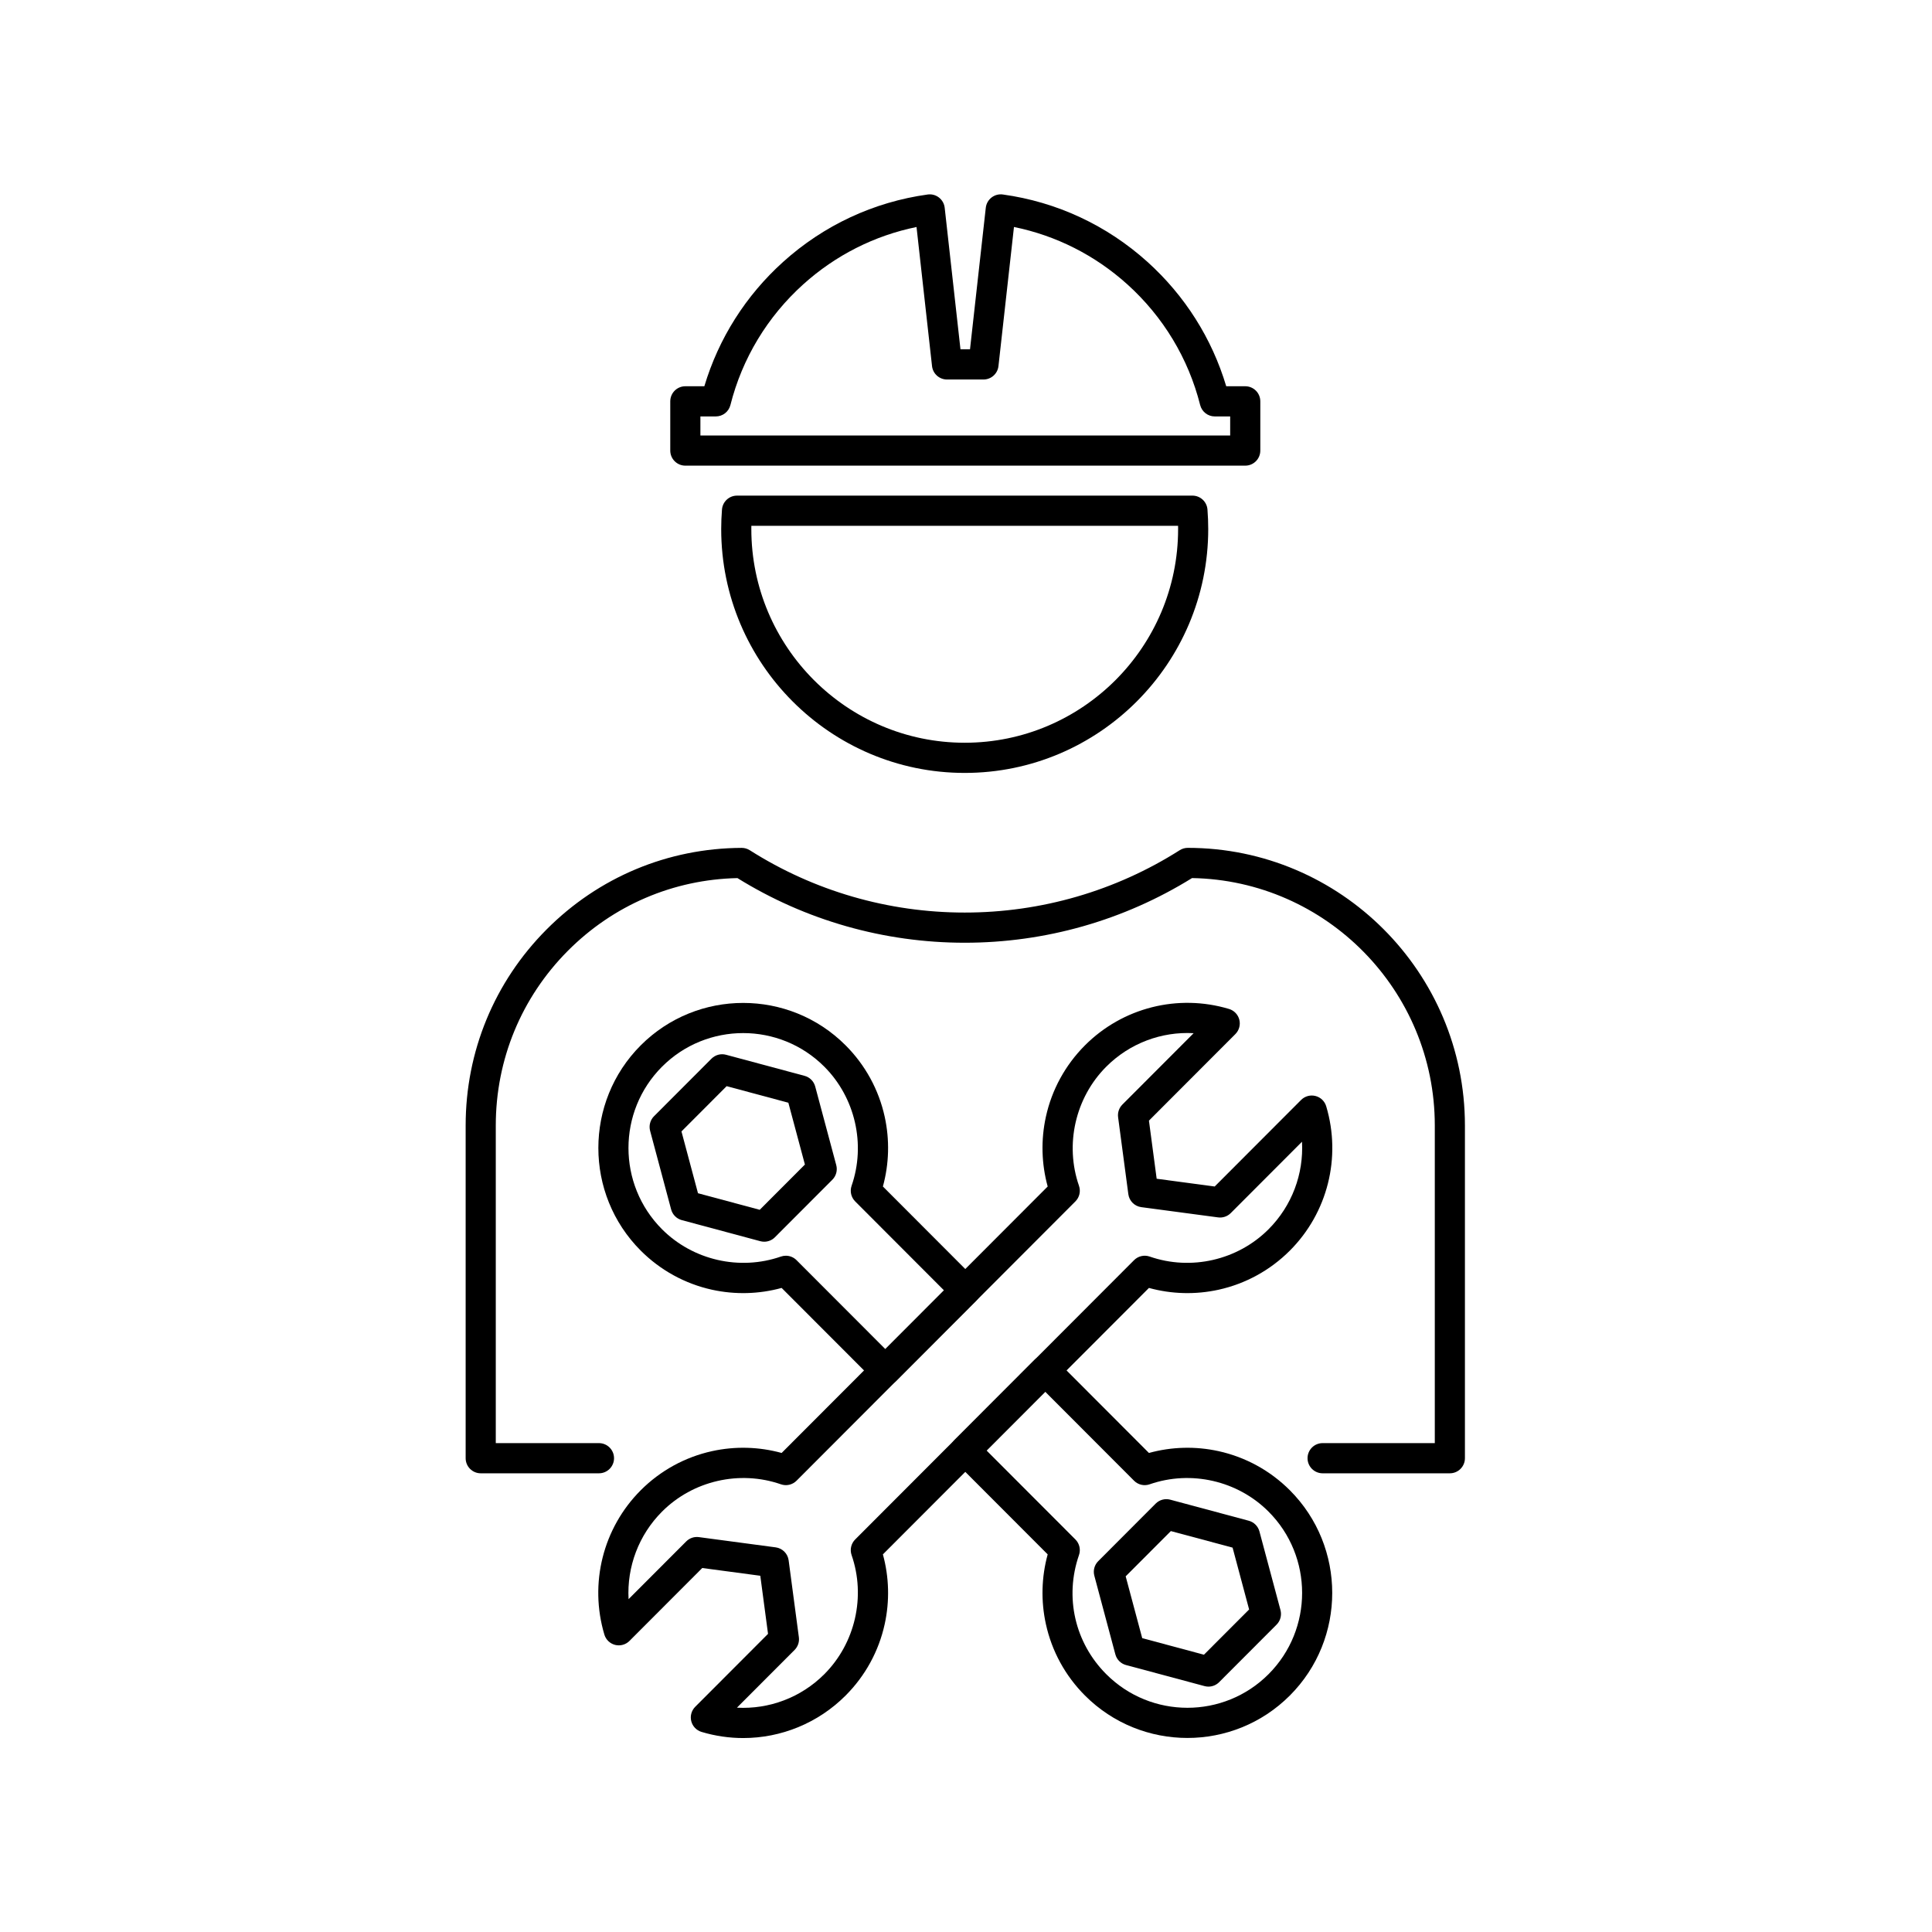 <?xml version="1.0" encoding="UTF-8"?>
<svg xmlns="http://www.w3.org/2000/svg" xmlns:xlink="http://www.w3.org/1999/xlink" width="810pt" height="810pt" viewBox="0 0 810 810" version="1.2">
<defs>
<clipPath id="clip1">
  <path d="M 195.211 355 L 614.133 355 L 614.133 618 L 195.211 618 Z M 195.211 355 "/>
</clipPath>
</defs>
<g id="surface1">
<path style=" stroke:none;fill-rule:nonzero;fill:rgb(0%,0%,0%);fill-opacity:1;" d="M 292.637 500.27 L 318.516 507.215 L 337.461 488.238 L 330.523 462.324 L 304.648 455.379 L 285.707 474.355 Z M 320.402 520.594 C 319.855 520.594 319.309 520.523 318.77 520.379 L 285.848 511.543 C 283.668 510.961 281.965 509.254 281.379 507.07 L 272.562 474.102 C 271.977 471.91 272.602 469.582 274.195 467.988 L 298.297 443.852 C 299.891 442.254 302.215 441.625 304.395 442.215 L 337.316 451.051 C 339.496 451.633 341.199 453.34 341.781 455.523 L 350.605 488.492 C 351.188 490.672 350.566 493.008 348.969 494.602 L 324.871 518.742 C 323.668 519.945 322.059 520.594 320.402 520.594 "/>
<path style=" stroke:none;fill-rule:nonzero;fill:rgb(0%,0%,0%);fill-opacity:1;" d="M 478.879 686.801 L 504.758 693.746 L 523.699 674.777 L 516.77 648.852 L 490.887 641.914 L 471.945 660.883 Z M 506.645 707.125 C 506.102 707.125 505.551 707.055 505.008 706.906 L 472.09 698.078 C 469.906 697.492 468.207 695.789 467.621 693.598 L 458.805 660.633 C 458.215 658.449 458.84 656.121 460.438 654.52 L 484.531 630.383 C 486.133 628.785 488.457 628.16 490.633 628.746 L 523.559 637.582 C 525.738 638.168 527.434 639.871 528.023 642.055 L 536.848 675.027 C 537.426 677.211 536.809 679.539 535.211 681.137 L 511.109 705.277 C 509.91 706.473 508.301 707.125 506.645 707.125 "/>
<path style=" stroke:none;fill-rule:nonzero;fill:rgb(0%,0%,0%);fill-opacity:1;" d="M 308.961 715.953 C 322.441 716.688 335.805 711.723 345.605 701.906 C 358.562 688.926 363.051 669.328 357.035 651.977 C 356.242 649.688 356.824 647.145 358.535 645.43 L 475.465 528.324 C 477.176 526.609 479.715 526.023 482 526.816 C 499.324 532.84 518.891 528.352 531.844 515.375 C 541.645 505.559 546.613 492.18 545.871 478.676 L 515.992 508.602 C 514.605 509.992 512.637 510.656 510.695 510.398 L 478.484 506.102 C 475.66 505.723 473.434 503.496 473.059 500.664 L 468.77 468.406 C 468.512 466.453 469.172 464.492 470.562 463.094 L 500.441 433.168 C 486.953 432.422 473.602 437.398 463.801 447.215 C 450.84 460.195 446.355 479.793 452.367 497.145 C 453.164 499.434 452.582 501.977 450.871 503.691 L 333.945 620.805 C 332.23 622.512 329.695 623.102 327.406 622.301 C 310.082 616.281 290.516 620.773 277.559 633.754 C 267.762 643.566 262.793 656.941 263.531 670.453 L 287.707 646.242 C 289.094 644.848 291.059 644.184 293.004 644.441 L 325.215 648.738 C 328.039 649.117 330.266 651.344 330.641 654.172 L 334.93 686.434 C 335.191 688.387 334.527 690.348 333.137 691.742 Z M 311.594 728.684 C 305.762 728.684 299.887 727.84 294.129 726.113 C 291.996 725.473 290.359 723.758 289.812 721.602 C 289.27 719.445 289.898 717.156 291.473 715.582 L 322 685.004 L 318.758 660.645 L 294.43 657.395 L 263.902 687.969 C 262.328 689.543 260.047 690.176 257.891 689.633 C 255.734 689.082 254.023 687.445 253.387 685.312 C 246.973 663.832 252.812 640.641 268.625 624.805 C 276.852 616.566 287.176 610.898 298.488 608.406 C 308.176 606.273 318.195 606.539 327.703 609.16 L 439.246 497.445 C 436.633 487.922 436.363 477.883 438.5 468.18 C 440.98 456.852 446.645 446.512 454.867 438.273 C 470.684 422.434 493.832 416.59 515.277 423.008 C 517.406 423.648 519.051 425.359 519.594 427.52 C 520.137 429.684 519.504 431.965 517.938 433.543 L 481.699 469.832 L 484.938 494.195 L 509.266 497.445 L 545.5 461.152 C 547.074 459.578 549.359 458.945 551.52 459.496 C 553.672 460.039 555.383 461.676 556.02 463.816 C 562.43 485.297 556.598 508.48 540.781 524.32 C 532.551 532.555 522.223 538.223 510.914 540.719 C 501.227 542.848 491.207 542.582 481.699 539.973 L 370.16 651.68 C 372.77 661.199 373.039 671.238 370.91 680.941 C 368.426 692.273 362.762 702.613 354.535 710.848 C 342.969 722.438 327.473 728.684 311.594 728.684 "/>
<path style=" stroke:none;fill-rule:nonzero;fill:rgb(0%,0%,0%);fill-opacity:1;" d="M 329.477 526.469 C 331.125 526.469 332.742 527.117 333.945 528.324 L 371.18 565.613 L 395.77 540.988 L 358.535 503.691 C 356.824 501.977 356.242 499.434 357.035 497.145 C 363.051 479.793 358.562 460.195 345.605 447.215 C 326.844 428.43 296.32 428.43 277.559 447.215 C 258.797 466.012 258.797 496.582 277.559 515.375 C 290.516 528.352 310.082 532.84 327.406 526.816 C 328.082 526.586 328.781 526.469 329.477 526.469 Z M 371.18 580.891 C 369.562 580.891 367.949 580.27 366.715 579.035 L 327.703 539.973 C 318.199 542.582 308.18 542.848 298.488 540.719 C 287.176 538.223 276.852 532.555 268.625 524.32 C 244.941 500.598 244.941 461.992 268.625 438.273 C 292.312 414.551 330.852 414.551 354.535 438.273 C 362.762 446.512 368.426 456.852 370.91 468.18 C 373.039 477.883 372.773 487.922 370.16 497.445 L 409.168 536.516 C 411.637 538.984 411.637 542.988 409.168 545.461 L 375.645 579.035 C 374.41 580.27 372.797 580.891 371.18 580.891 "/>
<path style=" stroke:none;fill-rule:nonzero;fill:rgb(0%,0%,0%);fill-opacity:1;" d="M 413.633 608.141 L 450.871 645.43 C 452.582 647.145 453.164 649.688 452.367 651.977 C 446.262 669.594 450.641 688.73 463.801 701.906 C 482.555 720.691 513.086 720.699 531.844 701.906 C 550.609 683.113 550.609 652.539 531.844 633.754 C 518.891 620.773 499.316 616.281 482 622.301 C 479.715 623.102 477.176 622.52 475.465 620.805 L 438.227 583.508 Z M 497.824 728.645 C 482.266 728.645 466.711 722.711 454.867 710.848 C 446.645 702.613 440.98 692.273 438.5 680.941 C 436.363 671.238 436.633 661.199 439.246 651.68 L 400.238 612.613 C 399.055 611.422 398.387 609.816 398.387 608.141 C 398.387 606.461 399.055 604.852 400.238 603.66 L 433.762 570.09 C 436.223 567.617 440.223 567.617 442.691 570.09 L 481.699 609.16 C 491.207 606.539 501.227 606.273 510.914 608.406 C 522.223 610.898 532.551 616.566 540.781 624.805 C 564.465 648.531 564.465 687.129 540.781 710.848 C 528.934 722.711 513.379 728.645 497.824 728.645 "/>
<g clip-path="url(#clip1)" clip-rule="nonzero">
<path style=" stroke:none;fill-rule:nonzero;fill:rgb(0%,0%,0%);fill-opacity:1;" d="M 607.863 617.688 L 554.508 617.688 C 551.02 617.688 548.191 614.852 548.191 611.363 C 548.191 607.871 551.02 605.035 554.508 605.035 L 601.547 605.035 L 601.547 471.863 C 601.547 415.266 556.055 369.109 499.773 368.133 C 471.176 385.879 438.266 395.246 404.465 395.246 C 370.668 395.246 337.766 385.883 309.176 368.145 C 282.281 368.723 257.086 379.516 238.051 398.656 C 218.582 418.23 207.859 444.23 207.859 471.863 L 207.859 605.035 L 251.121 605.035 C 254.609 605.035 257.438 607.871 257.438 611.363 C 257.438 614.852 254.609 617.688 251.121 617.688 L 201.543 617.688 C 198.059 617.688 195.227 614.852 195.227 611.363 L 195.227 471.863 C 195.227 440.859 207.258 411.691 229.102 389.73 C 250.934 367.773 279.996 355.609 310.93 355.477 C 310.938 355.477 310.945 355.477 310.957 355.477 C 312.152 355.477 313.324 355.82 314.34 356.457 C 341.27 373.562 372.434 382.594 404.465 382.594 C 436.496 382.594 467.664 373.555 494.602 356.453 C 495.613 355.812 496.785 355.469 497.98 355.469 C 562.055 355.477 614.176 407.688 614.176 471.863 L 614.176 611.363 C 614.176 614.852 611.348 617.688 607.863 617.688 "/>
</g>
<path style=" stroke:none;fill-rule:nonzero;fill:rgb(0%,0%,0%);fill-opacity:1;" d="M 315.008 220.441 C 315.004 220.895 315 221.348 315 221.797 C 315 271.207 355.133 311.398 404.465 311.398 C 453.797 311.398 493.926 271.207 493.926 221.797 C 493.926 221.348 493.926 220.895 493.918 220.441 Z M 404.465 324.051 C 348.168 324.051 302.367 278.176 302.367 221.797 C 302.367 219.105 302.48 216.344 302.695 213.617 C 302.957 210.328 305.695 207.793 308.988 207.793 L 499.938 207.793 C 503.234 207.793 505.977 210.328 506.234 213.617 C 506.449 216.344 506.555 219.105 506.555 221.797 C 506.555 278.176 460.762 324.051 404.465 324.051 "/>
<path style=" stroke:none;fill-rule:nonzero;fill:rgb(0%,0%,0%);fill-opacity:1;" d="M 293.645 182.574 L 515.758 182.574 L 515.758 174.59 L 509.297 174.59 C 506.406 174.59 503.883 172.625 503.172 169.812 C 498.238 150.27 487.672 132.766 472.617 119.195 C 459.082 107 442.766 98.766 425.109 95.164 L 418.609 153.488 C 418.25 156.688 415.547 159.109 412.332 159.109 L 397.035 159.109 C 393.816 159.109 391.113 156.688 390.758 153.488 L 384.258 95.172 C 366.609 98.777 350.305 107.012 336.773 119.207 C 321.727 132.777 311.164 150.273 306.23 169.812 C 305.523 172.625 303 174.59 300.109 174.59 L 293.645 174.59 Z M 522.074 195.227 L 287.328 195.227 C 283.84 195.227 281.012 192.391 281.012 188.898 L 281.012 168.266 C 281.012 164.766 283.84 161.938 287.328 161.938 L 295.301 161.938 C 301.297 141.887 312.645 123.945 328.324 109.809 C 345.355 94.449 366.316 84.676 388.926 81.547 C 390.613 81.305 392.324 81.766 393.668 82.816 C 395.016 83.867 395.879 85.41 396.066 87.105 L 402.684 146.457 L 406.68 146.457 L 413.297 87.098 C 413.488 85.402 414.355 83.863 415.699 82.812 C 417.043 81.766 418.746 81.305 420.441 81.539 C 443.059 84.664 464.027 94.43 481.066 109.789 C 496.754 123.934 508.109 141.879 514.102 161.938 L 522.074 161.938 C 525.566 161.938 528.391 164.766 528.391 168.266 L 528.391 188.898 C 528.391 192.391 525.566 195.227 522.074 195.227 "/>
</g>
</svg>
